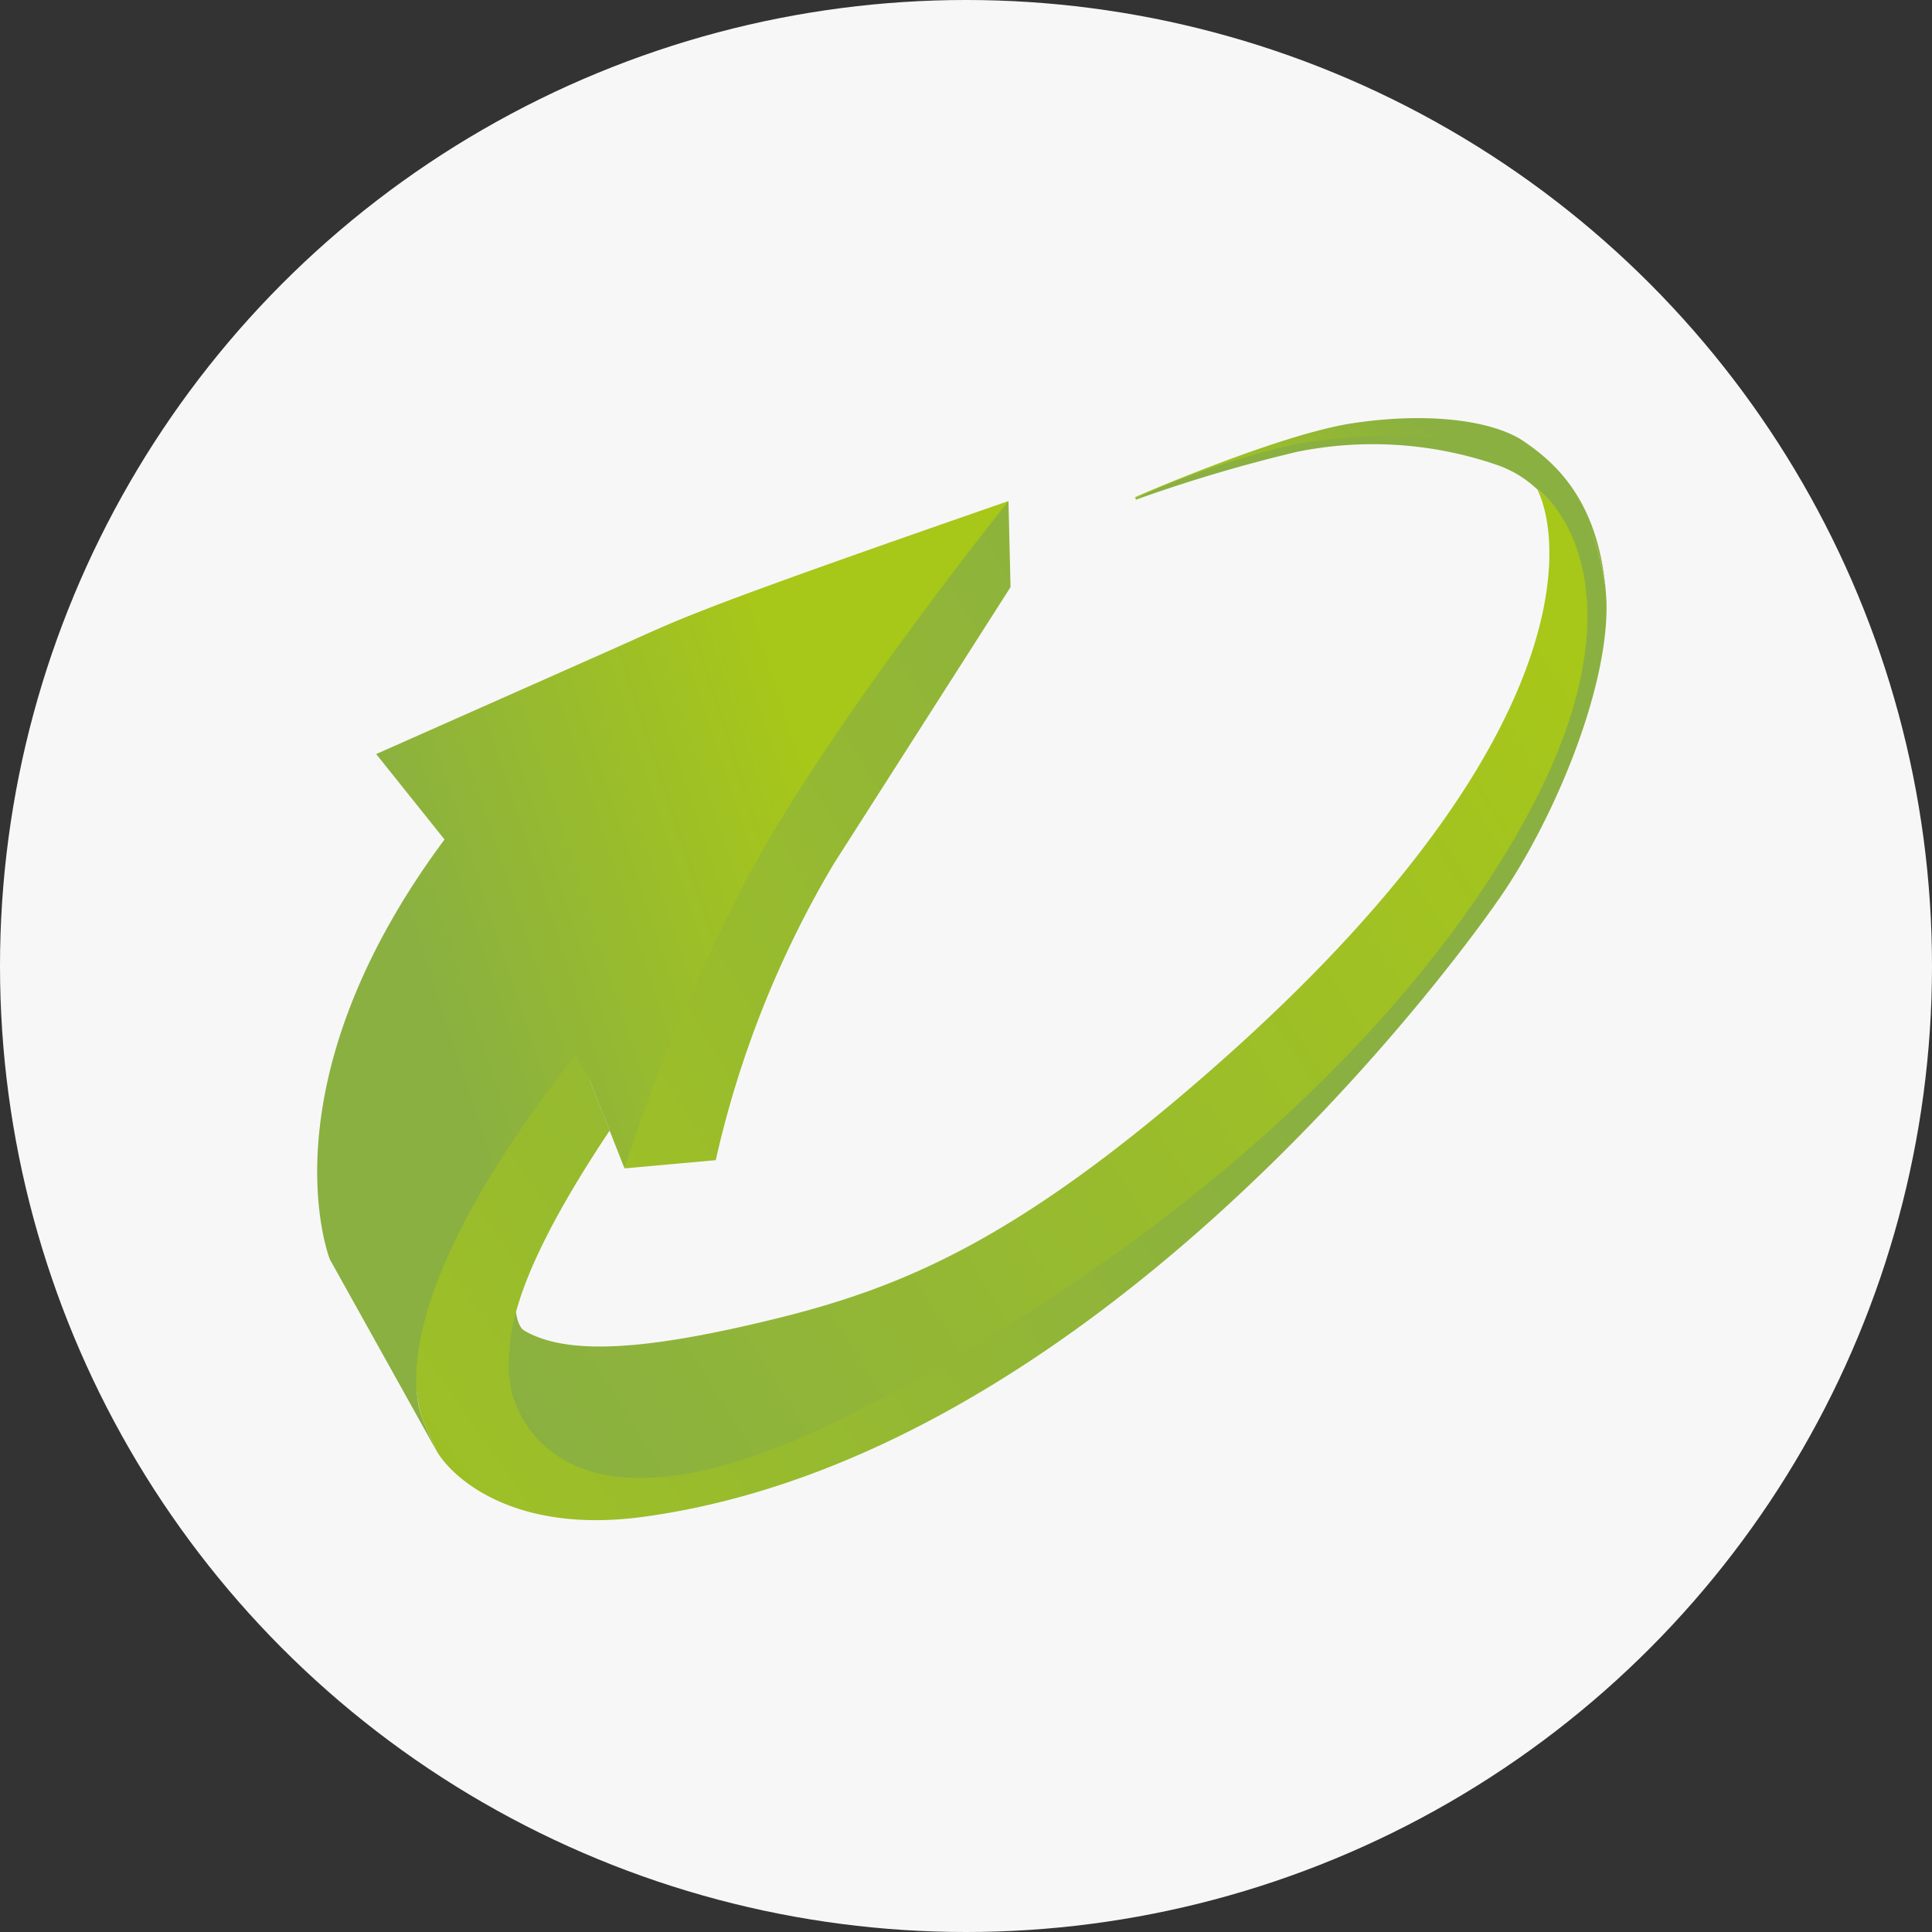 <?xml version="1.0" encoding="UTF-8"?>
<svg xmlns="http://www.w3.org/2000/svg" xmlns:xlink="http://www.w3.org/1999/xlink" width="134" height="134" viewBox="0 0 134 134">
  <rect x="0" y="0" width="134" height="134" fill="#333333" stroke="none"/>
  <defs>
    <linearGradient id="linear-gradient" x1="1.033" y1="0.219" x2="0.002" y2="0.868" gradientUnits="objectBoundingBox">
      <stop offset="0" stop-color="#fff"></stop>
      <stop offset="1" stop-color="#fff" stop-opacity="0.502"></stop>
    </linearGradient>
    <linearGradient id="linear-gradient-2" x1="0.832" y1="-0.605" x2="-1.013" y2="1.317" gradientUnits="objectBoundingBox">
      <stop offset="0" stop-color="#8ab041"></stop>
      <stop offset="1" stop-color="#a7c719"></stop>
    </linearGradient>
    <linearGradient id="linear-gradient-3" x1="0.833" y1="0.454" x2="0.281" y2="0.775" xlink:href="#linear-gradient-2"></linearGradient>
    <linearGradient id="linear-gradient-4" x1="1.033" y1="0.219" x2="0.002" y2="0.868" gradientUnits="objectBoundingBox">
      <stop offset="0" stop-color="#a7c719"></stop>
      <stop offset="1" stop-color="#8ab041"></stop>
    </linearGradient>
    <linearGradient id="linear-gradient-5" x1="0.624" y1="0.417" x2="-0.323" y2="1.017" xlink:href="#linear-gradient-2"></linearGradient>
    <linearGradient id="linear-gradient-6" x1="3.72" y1="-0.875" x2="0.249" y2="0.583" gradientUnits="objectBoundingBox">
      <stop offset="0" stop-color="#a7c719"></stop>
      <stop offset="0.85" stop-color="#a7c719"></stop>
      <stop offset="1" stop-color="#8ab041"></stop>
    </linearGradient>
  </defs>
  <g id="Groupe_5287" data-name="Groupe 5287" transform="translate(-782 -3522)">
    <circle id="Ellipse_160" data-name="Ellipse 160" cx="67" cy="67" r="67" transform="translate(782 3522)" fill="#f7f7f7"></circle>
    <g id="Groupe_5309" data-name="Groupe 5309">
      <path id="Tracé_3591" data-name="Tracé 3591" d="M43.74,78.709c.582,2.385,4.452,11.515,24.1,1.333,30.938-16.038,44.631-35.7,48.687-46.22s.454-16.108-1.632-17.642c0,.006.006.015.009.021,1.894,3.846,2.809,18.23-23.3,40.843C78.883,68.066,71.122,71.478,62.2,73.68s-14.537,2.635-17.569.848c-.451-.281-.558-1.269-.558-1.269a17.171,17.171,0,0,0-.46,2.687,8.812,8.812,0,0,0,.131,2.766Z" transform="translate(773.723 3539.753)" fill="url(#linear-gradient)"></path>
      <path id="Tracé_3554" data-name="Tracé 3554" d="M69.88,65.14l6.334-.57a70.377,70.377,0,0,1,8.2-20.579L96.659,24.824l-.143-5.974S83.064,33.156,77.3,43.656A72.764,72.764,0,0,0,69.88,65.137Z" transform="translate(755.43 3537.897)" fill="url(#linear-gradient-2)"></path>
      <path id="Tracé_3555" data-name="Tracé 3555" d="M198.525,1.954A22.091,22.091,0,0,1,201,1.488h.853a34.189,34.189,0,0,1,7.085.377c.309.439,1.448.4,1.594.444.024.006.747.31.866.353a4.736,4.736,0,0,1,.5.129c3.226,1.375,5.435,2.353,6.6,8.153.034.174.064.354.088.537,0,.027.006.058.009.088.018.146.037.3.052.448,0-.046-.006-.091-.012-.146-.576-6.395-3.7-8.9-5.669-10.253S206.681-.479,201.1.356c-5.132.768-15.108,5.129-15.108,5.129l.021.064A66.093,66.093,0,0,1,197.13,2.085c.381-.073,1-.073,1.389-.131Z" transform="translate(674.729 3550.996)" fill="url(#linear-gradient-3)"></path>
      <path id="Tracé_3592" data-name="Tracé 3592" d="M43.281,79.148c.582,2.385,5.54,11.714,25.186,1.531,30.938-16.038,44.621-36.323,48.677-46.845s.085-16.121-2-17.655c0,.006.006.015.009.021,1.894,3.846,2.809,18.23-23.3,40.843C79.133,68.066,71.372,71.478,62.446,73.68s-14.537,2.635-17.569.848c-.451-.281-.558-1.269-.558-1.269a4.955,4.955,0,0,0-1.448,2.7,11.79,11.79,0,0,0,.41,3.191Z" transform="translate(773.473 3539.753)" fill="url(#linear-gradient-4)"></path>
      <path id="Tracé_3556" data-name="Tracé 3556" d="M105.081,15.15c.009.152.012.29.009.393-.006-.152-.006-.3-.015-.454,0-.055-.006-.11-.009-.162-.015-.162-.031-.317-.052-.473L105,14.366c-.024-.183-.055-.36-.088-.537-1.165-5.8-3.239-6.974-6.465-8.35-.128-.055-.262-.107-.4-.159-.037-.012-.073-.027-.11-.04-.119-.043-.241-.085-.366-.125-.024-.009-.049-.015-.073-.024-.152-.049-.311-.095-.473-.14a.663.663,0,0,1-.073-.021c-.149-.04-.3-.079-.454-.116a.532.532,0,0,0-.067-.015q-.549-.133-1.153-.238h0a33.356,33.356,0,0,0-6.971-.418h-.04c-.308.012-.616.027-.924.049l-.07.006c-.726.049-1.445.122-2.153.217l-.116.012-.131.018-.021.006-.18.027c-.39.058-.781.119-1.162.192A55.687,55.687,0,0,0,72.441,8.438l.031.107A106.093,106.093,0,0,1,83.639,5.23a26.416,26.416,0,0,1,13.839.894,7.656,7.656,0,0,1,2.845,1.723c0-.006-.006-.015-.009-.021,2.086,1.537,5.687,7.121,1.632,17.642S84.2,55.649,53.259,71.686c-19.645,10.183-23.515,1.052-24.1-1.333a8.812,8.812,0,0,1-.131-2.766c.125-3,1.811-7.584,6.944-15.282L34.6,48.814l-1.291-4.059c-12.732,16.224-11.1,25.708-10.228,27.766.311.741.89,2,.89,2,.848,1.522,4.971,5.858,14.388,4.565,30.462-4.175,55.094-36.754,59.379-42.966,3.852-5.581,7.746-15.007,7.35-20.969Z" transform="translate(788.311 3548.111)" fill="url(#linear-gradient-5)"></path>
      <path id="Tracé_3553" data-name="Tracé 3553" d="M17.939,57.239l.967,1.793,1.375,3.492,1.034,2.623a125.106,125.106,0,0,1,8.954-20.942C36.035,33.7,47.95,18.86,47.95,18.86c-22.631,7.862-22.491,8.066-27.306,10.207-5.325,2.366-16.55,7.343-16.55,7.343l4.739,5.925C-3.908,59.49.885,71.466.885,71.466l3.705,6.651,3.687,6.621s-.579-1.259-.89-2c-.866-2.058-2.177-9.277,10.552-25.5Z" transform="translate(803.998 3537.89)" fill="url(#linear-gradient-6)"></path>
    </g>
  </g>
</svg>
